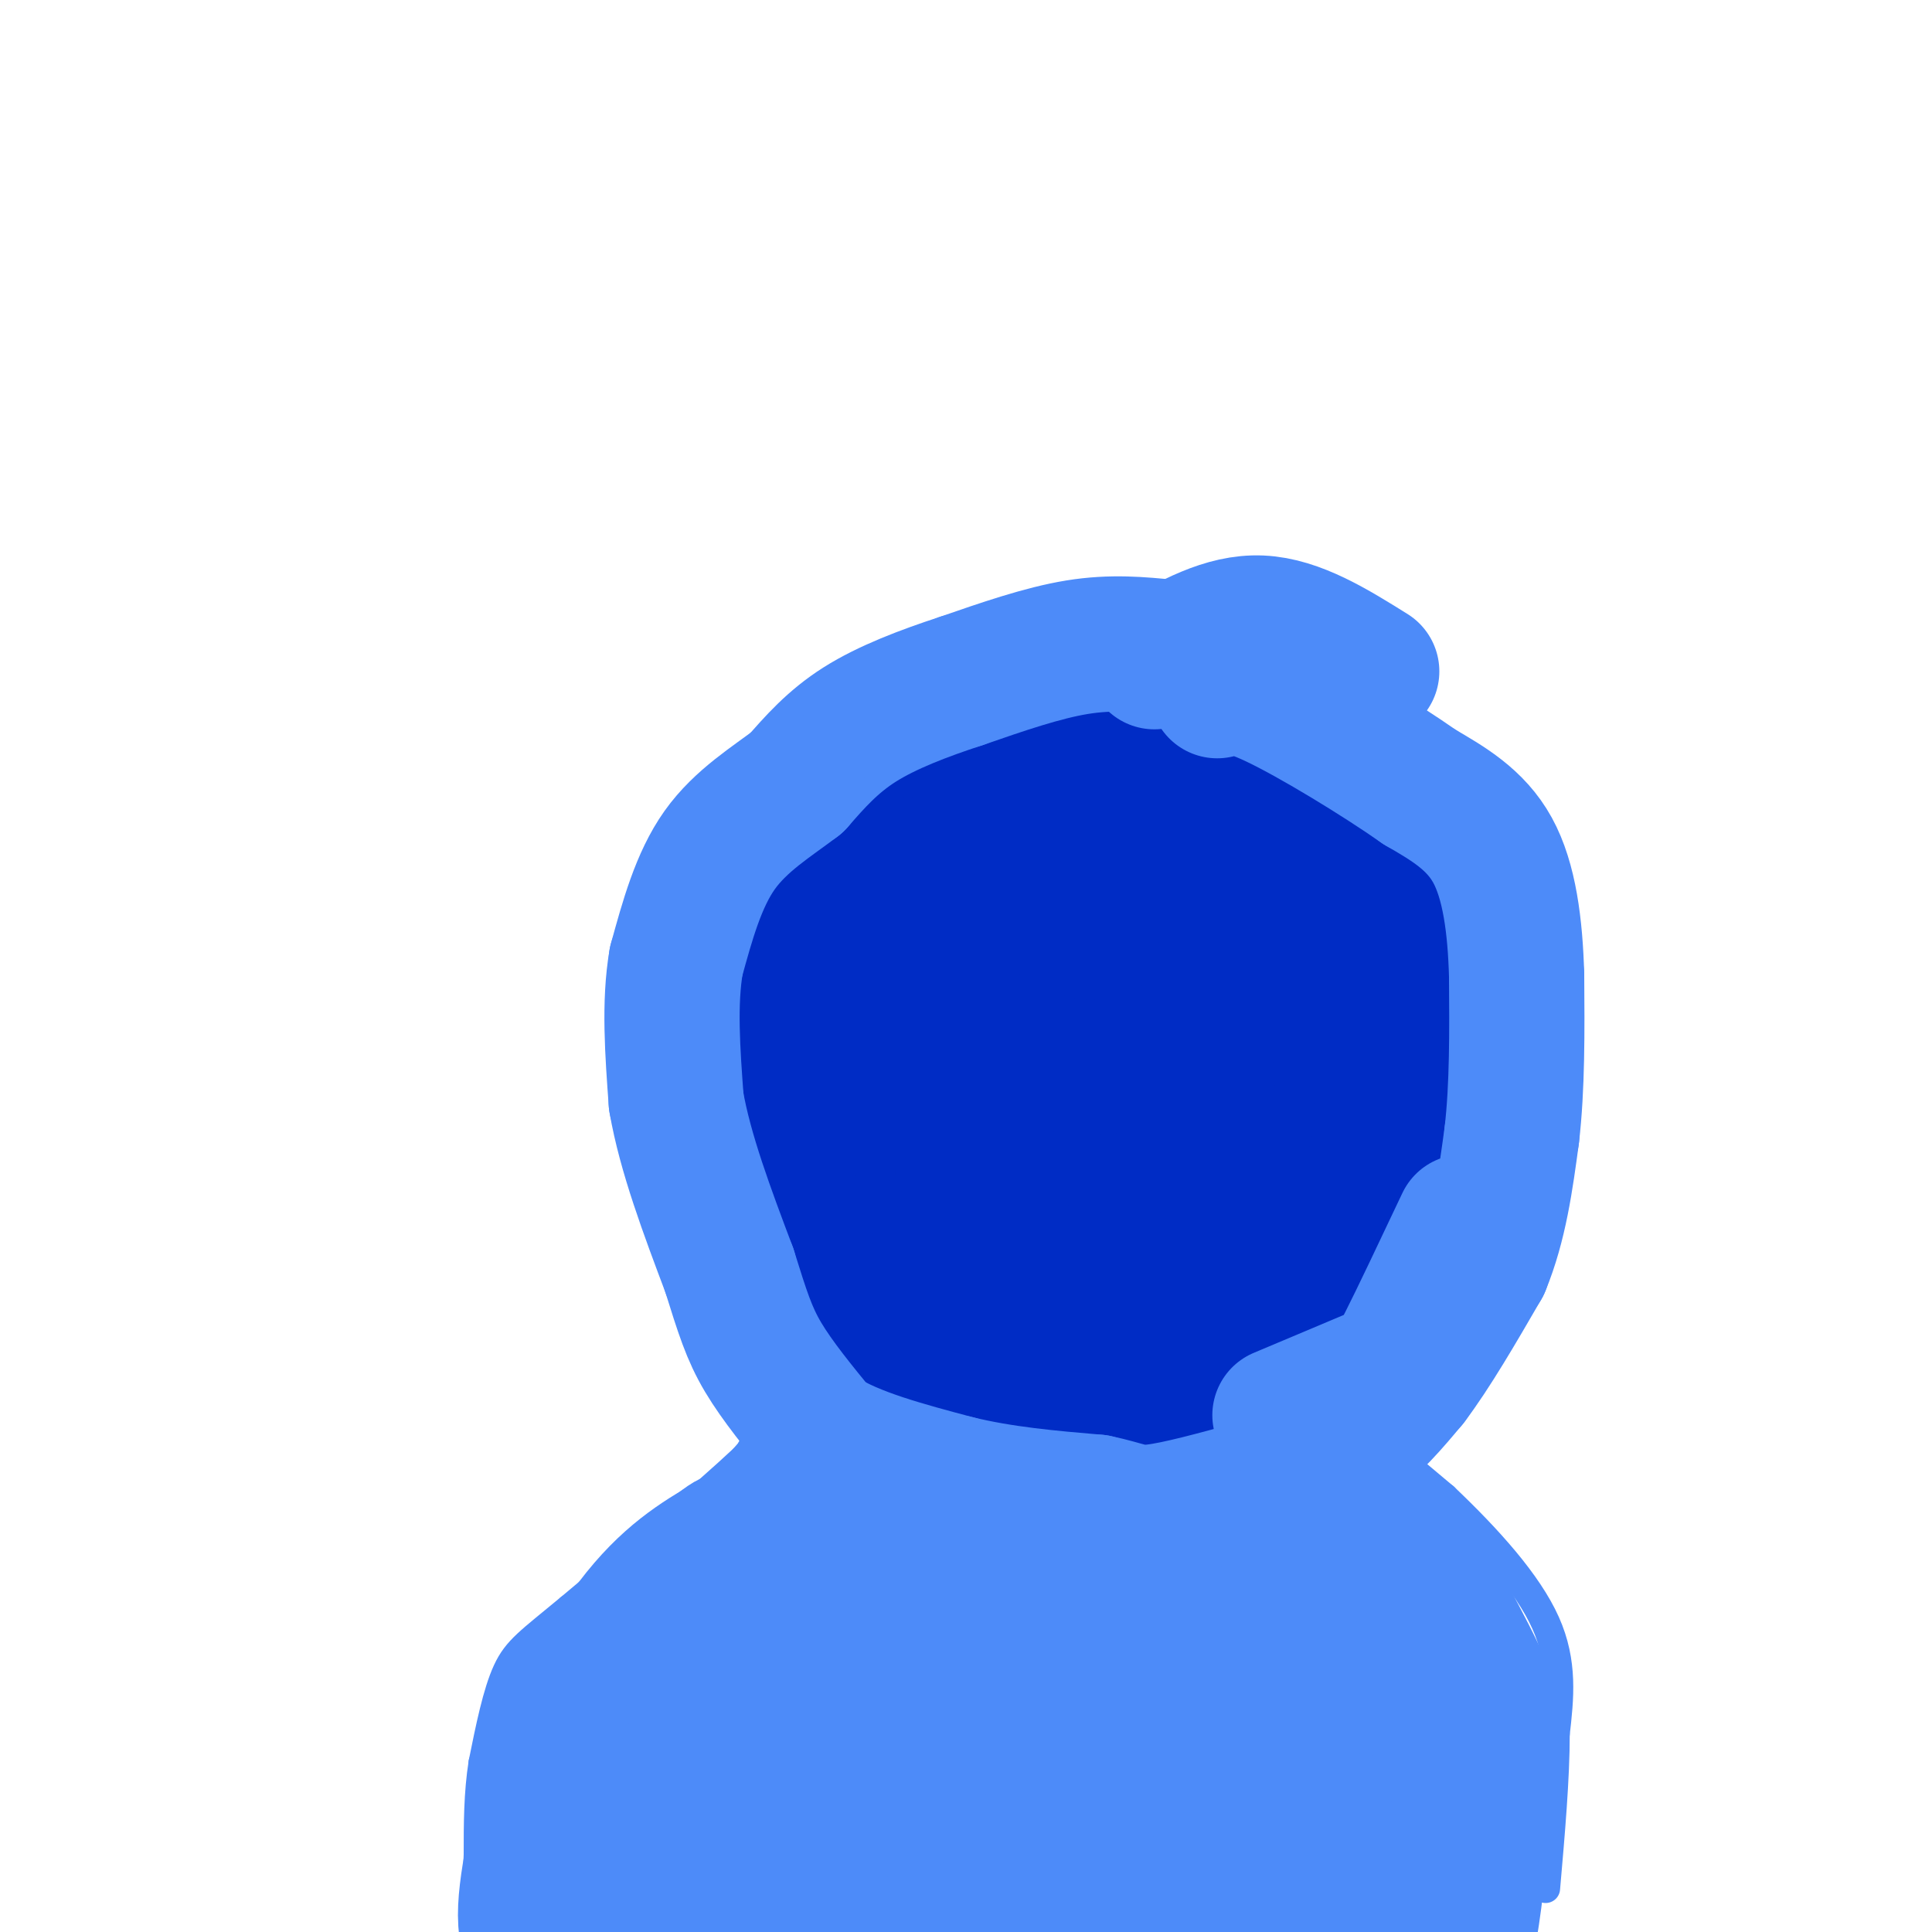 <svg viewBox='0 0 400 400' version='1.1' xmlns='http://www.w3.org/2000/svg' xmlns:xlink='http://www.w3.org/1999/xlink'><g fill='none' stroke='rgb(77,139,249)' stroke-width='6' stroke-linecap='round' stroke-linejoin='round'><path d='M191,294c-6.833,-1.667 -13.667,-3.333 -19,-8c-5.333,-4.667 -9.167,-12.333 -13,-20'/><path d='M159,266c-3.844,-9.244 -6.956,-22.356 -7,-36c-0.044,-13.644 2.978,-27.822 6,-42'/><path d='M158,188c2.726,-10.750 6.542,-16.625 15,-22c8.458,-5.375 21.560,-10.250 32,-13c10.440,-2.750 18.220,-3.375 26,-4'/><path d='M231,149c5.885,-1.144 7.596,-2.003 12,-2c4.404,0.003 11.500,0.867 19,4c7.500,3.133 15.404,8.536 21,13c5.596,4.464 8.885,7.990 11,14c2.115,6.010 3.058,14.505 4,23'/><path d='M298,201c0.976,5.214 1.417,6.750 1,13c-0.417,6.250 -1.690,17.214 -6,27c-4.310,9.786 -11.655,18.393 -19,27'/><path d='M274,268c-7.356,8.600 -16.244,16.600 -23,21c-6.756,4.400 -11.378,5.200 -16,6'/><path d='M235,295c-3.422,1.911 -3.978,3.689 -10,4c-6.022,0.311 -17.511,-0.844 -29,-2'/><path d='M196,297c-5.500,-0.500 -4.750,-0.750 -4,-1'/><path d='M167,287c0.000,0.000 -13.000,15.000 -13,15'/><path d='M154,302c-8.167,7.667 -22.083,19.333 -36,31'/><path d='M118,333c-8.267,6.867 -10.933,8.533 -13,13c-2.067,4.467 -3.533,11.733 -5,19'/><path d='M100,365c-1.000,6.333 -1.000,12.667 -1,19'/><path d='M99,384c-0.167,3.667 -0.083,3.333 0,3'/><path d='M268,280c0.000,0.000 2.000,5.000 2,5'/><path d='M270,285c5.167,5.000 17.083,15.000 29,25'/><path d='M299,310c9.089,8.644 17.311,17.756 21,26c3.689,8.244 2.844,15.622 2,23'/><path d='M322,359c0.000,9.167 -1.000,20.583 -2,32'/></g>
<g fill='none' stroke='rgb(77,139,249)' stroke-width='28' stroke-linecap='round' stroke-linejoin='round'><path d='M263,366c-11.435,0.949 -22.871,1.897 -34,5c-11.129,3.103 -21.952,8.359 -24,12c-2.048,3.641 4.678,5.667 12,6c7.322,0.333 15.241,-1.026 23,-4c7.759,-2.974 15.360,-7.564 21,-12c5.640,-4.436 9.320,-8.718 13,-13'/><path d='M274,360c2.691,-3.458 2.918,-5.602 4,-7c1.082,-1.398 3.020,-2.052 -2,-3c-5.020,-0.948 -16.998,-2.192 -27,-1c-10.002,1.192 -18.026,4.821 -23,8c-4.974,3.179 -6.896,5.910 -9,9c-2.104,3.090 -4.389,6.540 -3,11c1.389,4.460 6.451,9.932 12,15c5.549,5.068 11.585,9.734 22,7c10.415,-2.734 25.207,-12.867 40,-23'/><path d='M288,376c6.578,-4.378 3.022,-3.822 4,-3c0.978,0.822 6.489,1.911 12,3'/><path d='M304,376c-0.089,-5.444 -6.311,-20.556 -8,-24c-1.689,-3.444 1.156,4.778 4,13'/><path d='M300,365c1.362,3.718 2.767,6.512 3,11c0.233,4.488 -0.707,10.670 -2,15c-1.293,4.330 -2.941,6.809 -6,9c-3.059,2.191 -7.530,4.096 -12,6'/><path d='M283,406c-0.083,1.702 5.708,2.958 10,4c4.292,1.042 7.083,1.869 9,-2c1.917,-3.869 2.958,-12.435 4,-21'/><path d='M306,387c1.733,-7.667 4.067,-16.333 3,-24c-1.067,-7.667 -5.533,-14.333 -10,-21'/><path d='M299,342c-8.000,-10.333 -23.000,-25.667 -38,-41'/><path d='M261,301c-6.440,-7.440 -3.542,-5.542 -1,-5c2.542,0.542 4.726,-0.274 8,5c3.274,5.274 7.637,16.637 12,28'/><path d='M280,329c3.733,6.356 7.067,8.244 10,13c2.933,4.756 5.467,12.378 8,20'/><path d='M298,362c2.905,1.988 6.167,-3.042 8,-6c1.833,-2.958 2.238,-3.845 1,-7c-1.238,-3.155 -4.119,-8.577 -7,-14'/><path d='M300,335c-6.333,-7.833 -18.667,-20.417 -31,-33'/><path d='M269,302c-5.500,-6.833 -3.750,-7.417 -2,-8'/><path d='M267,294c-0.560,3.702 -0.958,16.958 -5,26c-4.042,9.042 -11.726,13.869 -19,18c-7.274,4.131 -14.137,7.565 -21,11'/><path d='M222,349c-11.071,4.258 -28.248,9.403 -25,9c3.248,-0.403 26.921,-6.355 38,-9c11.079,-2.645 9.563,-1.982 17,-8c7.438,-6.018 23.829,-18.716 29,-24c5.171,-5.284 -0.877,-3.153 -7,-2c-6.123,1.153 -12.321,1.330 -25,8c-12.679,6.670 -31.840,19.835 -51,33'/><path d='M198,356c-5.469,6.403 6.359,5.910 17,6c10.641,0.090 20.094,0.764 25,1c4.906,0.236 5.263,0.035 11,-3c5.737,-3.035 16.854,-8.905 14,-13c-2.854,-4.095 -19.677,-6.417 -31,-7c-11.323,-0.583 -17.144,0.572 -21,1c-3.856,0.428 -5.746,0.128 -8,5c-2.254,4.872 -4.872,14.914 -5,20c-0.128,5.086 2.235,5.215 4,6c1.765,0.785 2.933,2.224 7,2c4.067,-0.224 11.034,-2.112 18,-4'/><path d='M229,370c7.440,-4.940 17.041,-15.289 19,-21c1.959,-5.711 -3.726,-6.783 -11,-6c-7.274,0.783 -16.139,3.422 -21,5c-4.861,1.578 -5.717,2.094 -15,11c-9.283,8.906 -26.993,26.202 -29,34c-2.007,7.798 11.691,6.100 23,3c11.309,-3.100 20.231,-7.600 23,-9c2.769,-1.400 -0.616,0.300 -4,2'/><path d='M214,389c-3.467,3.333 -10.133,10.667 -25,13c-14.867,2.333 -37.933,-0.333 -61,-3'/><path d='M128,399c-13.167,0.000 -15.583,1.500 -18,3'/><path d='M110,402c-2.667,-3.833 -0.333,-14.917 2,-26'/><path d='M112,376c-0.298,-4.417 -2.042,-2.458 1,-9c3.042,-6.542 10.869,-21.583 18,-31c7.131,-9.417 13.565,-13.208 20,-17'/><path d='M151,319c0.944,-1.285 -6.698,4.001 -12,13c-5.302,8.999 -8.266,21.710 -10,28c-1.734,6.290 -2.238,6.160 1,11c3.238,4.840 10.218,14.649 14,18c3.782,3.351 4.366,0.243 11,-12c6.634,-12.243 19.317,-33.622 32,-55'/><path d='M187,322c2.951,-8.090 -5.672,-0.815 -9,1c-3.328,1.815 -1.361,-1.829 -5,6c-3.639,7.829 -12.885,27.132 -17,38c-4.115,10.868 -3.101,13.303 -2,15c1.101,1.697 2.287,2.658 4,4c1.713,1.342 3.954,3.065 9,-1c5.046,-4.065 12.898,-13.920 16,-24c3.102,-10.080 1.453,-20.387 0,-25c-1.453,-4.613 -2.712,-3.532 -6,-3c-3.288,0.532 -8.606,0.516 -13,2c-4.394,1.484 -7.865,4.467 -11,8c-3.135,3.533 -5.933,7.617 -10,19c-4.067,11.383 -9.403,30.065 -10,38c-0.597,7.935 3.544,5.124 7,3c3.456,-2.124 6.228,-3.562 9,-5'/><path d='M149,398c8.980,-9.952 26.930,-32.330 35,-44c8.070,-11.670 6.259,-12.630 3,-14c-3.259,-1.370 -7.967,-3.148 -12,-3c-4.033,0.148 -7.392,2.222 -11,4c-3.608,1.778 -7.465,3.259 -11,10c-3.535,6.741 -6.748,18.744 -7,24c-0.252,5.256 2.457,3.767 4,4c1.543,0.233 1.920,2.187 7,-1c5.080,-3.187 14.863,-11.517 20,-20c5.137,-8.483 5.628,-17.121 3,-22c-2.628,-4.879 -8.374,-5.998 -12,-7c-3.626,-1.002 -5.130,-1.885 -9,1c-3.870,2.885 -10.106,9.539 -13,15c-2.894,5.461 -2.447,9.731 -2,14'/><path d='M144,359c0.336,6.258 2.176,14.903 7,19c4.824,4.097 12.633,3.644 23,-2c10.367,-5.644 23.291,-16.481 33,-26c9.709,-9.519 16.203,-17.720 22,-23c5.797,-5.280 10.899,-7.640 16,-10'/><path d='M245,317c4.643,-3.024 8.250,-5.583 5,-7c-3.250,-1.417 -13.357,-1.690 -20,-1c-6.643,0.690 -9.821,2.345 -13,4'/><path d='M217,313c-8.310,0.476 -22.583,-0.333 -31,-5c-8.417,-4.667 -10.976,-13.190 -11,-13c-0.024,0.190 2.488,9.095 5,18'/><path d='M180,313c1.560,4.821 2.958,7.875 0,6c-2.958,-1.875 -10.274,-8.679 -13,-12c-2.726,-3.321 -0.863,-3.161 1,-3'/><path d='M168,304c-0.488,-1.488 -2.208,-3.708 5,-3c7.208,0.708 23.345,4.345 34,5c10.655,0.655 15.827,-1.673 21,-4'/><path d='M228,302c3.833,-1.012 2.917,-1.542 3,-1c0.083,0.542 1.167,2.155 -6,9c-7.167,6.845 -22.583,18.923 -38,31'/><path d='M187,341c4.667,0.000 35.333,-15.500 66,-31'/></g>
<g fill='none' stroke='rgb(0,44,197)' stroke-width='28' stroke-linecap='round' stroke-linejoin='round'><path d='M182,179c-4.417,6.250 -8.833,12.500 -11,21c-2.167,8.500 -2.083,19.250 -2,30'/><path d='M169,230c-0.311,9.956 -0.089,19.844 3,28c3.089,8.156 9.044,14.578 15,21'/><path d='M187,279c5.333,5.667 11.167,9.333 17,13'/><path d='M204,292c1.060,1.417 -4.792,-1.542 -10,-7c-5.208,-5.458 -9.774,-13.417 -13,-25c-3.226,-11.583 -5.113,-26.792 -7,-42'/><path d='M174,218c-0.689,-11.911 1.089,-20.689 3,-26c1.911,-5.311 3.956,-7.156 6,-9'/><path d='M183,183c0.844,-4.378 -0.044,-10.822 2,-2c2.044,8.822 7.022,32.911 12,57'/><path d='M197,238c4.810,16.222 10.836,28.276 17,35c6.164,6.724 12.467,8.118 17,13c4.533,4.882 7.295,13.252 6,-2c-1.295,-15.252 -6.648,-54.126 -12,-93'/><path d='M225,191c-2.093,-17.544 -1.325,-14.904 -2,-15c-0.675,-0.096 -2.795,-2.928 -5,-4c-2.205,-1.072 -4.497,-0.384 -7,10c-2.503,10.384 -5.217,30.464 -3,48c2.217,17.536 9.366,32.529 13,40c3.634,7.471 3.753,7.420 6,5c2.247,-2.420 6.624,-7.210 11,-12'/><path d='M238,263c4.566,-8.344 10.480,-23.204 10,-36c-0.480,-12.796 -7.354,-23.529 -12,-29c-4.646,-5.471 -7.063,-5.681 -9,-6c-1.937,-0.319 -3.393,-0.747 -6,1c-2.607,1.747 -6.364,5.670 -12,17c-5.636,11.330 -13.150,30.068 -8,43c5.150,12.932 22.963,20.059 32,22c9.037,1.941 9.296,-1.302 11,-5c1.704,-3.698 4.852,-7.849 8,-12'/><path d='M252,258c2.095,-3.973 3.333,-7.906 3,-16c-0.333,-8.094 -2.236,-20.351 -4,-26c-1.764,-5.649 -3.389,-4.691 -7,-5c-3.611,-0.309 -9.208,-1.887 -15,0c-5.792,1.887 -11.779,7.238 -16,13c-4.221,5.762 -6.675,11.936 -9,17c-2.325,5.064 -4.521,9.018 -5,15c-0.479,5.982 0.761,13.991 2,22'/><path d='M201,278c1.671,5.359 4.850,7.756 9,9c4.150,1.244 9.271,1.335 14,1c4.729,-0.335 9.065,-1.096 14,-4c4.935,-2.904 10.467,-7.952 16,-13'/><path d='M254,271c4.440,-3.155 7.542,-4.542 13,-11c5.458,-6.458 13.274,-17.988 18,-28c4.726,-10.012 6.363,-18.506 8,-27'/><path d='M293,205c0.905,-8.440 -0.833,-16.042 -2,-21c-1.167,-4.958 -1.762,-7.274 -4,-10c-2.238,-2.726 -6.119,-5.863 -10,-9'/><path d='M277,165c-5.000,-3.738 -12.500,-8.583 -19,-12c-6.500,-3.417 -12.000,-5.405 -20,-6c-8.000,-0.595 -18.500,0.202 -29,1'/><path d='M209,148c-10.226,2.881 -21.292,9.583 -31,17c-9.708,7.417 -18.060,15.548 -21,25c-2.940,9.452 -0.470,20.226 2,31'/><path d='M159,221c1.321,11.452 3.625,24.583 7,35c3.375,10.417 7.821,18.119 11,22c3.179,3.881 5.089,3.940 7,4'/><path d='M184,282c4.678,2.789 12.872,7.761 19,10c6.128,2.239 10.189,1.744 15,0c4.811,-1.744 10.372,-4.739 15,-7c4.628,-2.261 8.322,-3.789 14,-13c5.678,-9.211 13.339,-26.106 21,-43'/><path d='M268,229c4.226,-9.032 4.290,-10.114 4,-16c-0.290,-5.886 -0.935,-16.578 -3,-24c-2.065,-7.422 -5.551,-11.574 -10,-16c-4.449,-4.426 -9.863,-9.124 -17,-12c-7.137,-2.876 -15.998,-3.928 -24,0c-8.002,3.928 -15.143,12.837 -20,20c-4.857,7.163 -7.428,12.582 -10,18'/><path d='M188,199c-2.548,4.269 -3.919,5.940 -4,9c-0.081,3.060 1.126,7.508 5,13c3.874,5.492 10.413,12.029 20,14c9.587,1.971 22.220,-0.622 29,-3c6.780,-2.378 7.706,-4.539 10,-8c2.294,-3.461 5.958,-8.222 6,-17c0.042,-8.778 -3.536,-21.573 -8,-29c-4.464,-7.427 -9.815,-9.486 -16,-12c-6.185,-2.514 -13.204,-5.485 -20,-5c-6.796,0.485 -13.370,4.424 -17,8c-3.630,3.576 -4.315,6.788 -5,10'/><path d='M188,179c-1.030,4.508 -1.105,10.778 -1,15c0.105,4.222 0.390,6.396 4,10c3.610,3.604 10.544,8.639 17,12c6.456,3.361 12.434,5.047 18,5c5.566,-0.047 10.719,-1.827 16,-4c5.281,-2.173 10.691,-4.739 13,-9c2.309,-4.261 1.517,-10.217 -1,-16c-2.517,-5.783 -6.758,-11.391 -11,-17'/><path d='M243,175c-2.000,-3.167 -1.500,-2.583 -1,-2'/><path d='M184,284c4.833,2.452 9.667,4.905 20,7c10.333,2.095 26.167,3.833 37,1c10.833,-2.833 16.667,-10.238 21,-18c4.333,-7.762 7.167,-15.881 10,-24'/><path d='M243,272c3.000,1.250 6.000,2.500 14,-6c8.000,-8.500 21.000,-26.750 34,-45'/><path d='M252,279c6.622,-4.956 13.244,-9.911 19,-16c5.756,-6.089 10.644,-13.311 13,-20c2.356,-6.689 2.178,-12.844 2,-19'/></g>
<g fill='none' stroke='rgb(77,139,249)' stroke-width='28' stroke-linecap='round' stroke-linejoin='round'><path d='M242,134c-5.917,-0.583 -11.833,-1.167 -19,0c-7.167,1.167 -15.583,4.083 -24,7'/><path d='M199,141c-7.822,2.556 -15.378,5.444 -21,9c-5.622,3.556 -9.311,7.778 -13,12'/><path d='M165,162c-5.178,3.956 -11.622,7.844 -16,14c-4.378,6.156 -6.689,14.578 -9,23'/><path d='M140,199c-1.500,8.667 -0.750,18.833 0,29'/><path d='M140,228c1.833,10.667 6.417,22.833 11,35'/><path d='M151,263c2.733,8.733 4.067,13.067 7,18c2.933,4.933 7.467,10.467 12,16'/><path d='M170,297c6.667,4.333 17.333,7.167 28,10'/><path d='M198,307c9.500,2.333 19.250,3.167 29,4'/><path d='M227,311c6.244,1.289 7.356,2.511 12,2c4.644,-0.511 12.822,-2.756 21,-5'/><path d='M260,308c6.911,-2.200 13.689,-5.200 19,-9c5.311,-3.800 9.156,-8.400 13,-13'/><path d='M292,286c4.667,-6.167 9.833,-15.083 15,-24'/><path d='M307,262c3.500,-8.500 4.750,-17.750 6,-27'/><path d='M313,235c1.167,-10.000 1.083,-21.500 1,-33'/><path d='M314,202c-0.289,-10.333 -1.511,-19.667 -5,-26c-3.489,-6.333 -9.244,-9.667 -15,-13'/><path d='M294,163c-8.467,-5.933 -22.133,-14.267 -30,-18c-7.867,-3.733 -9.933,-2.867 -12,-2'/><path d='M265,293c7.511,-3.156 15.022,-6.311 19,-8c3.978,-1.689 4.422,-1.911 7,-7c2.578,-5.089 7.289,-15.044 12,-25'/><path d='M239,137c7.250,-4.167 14.500,-8.333 22,-8c7.500,0.333 15.250,5.167 23,10'/></g>
</svg>